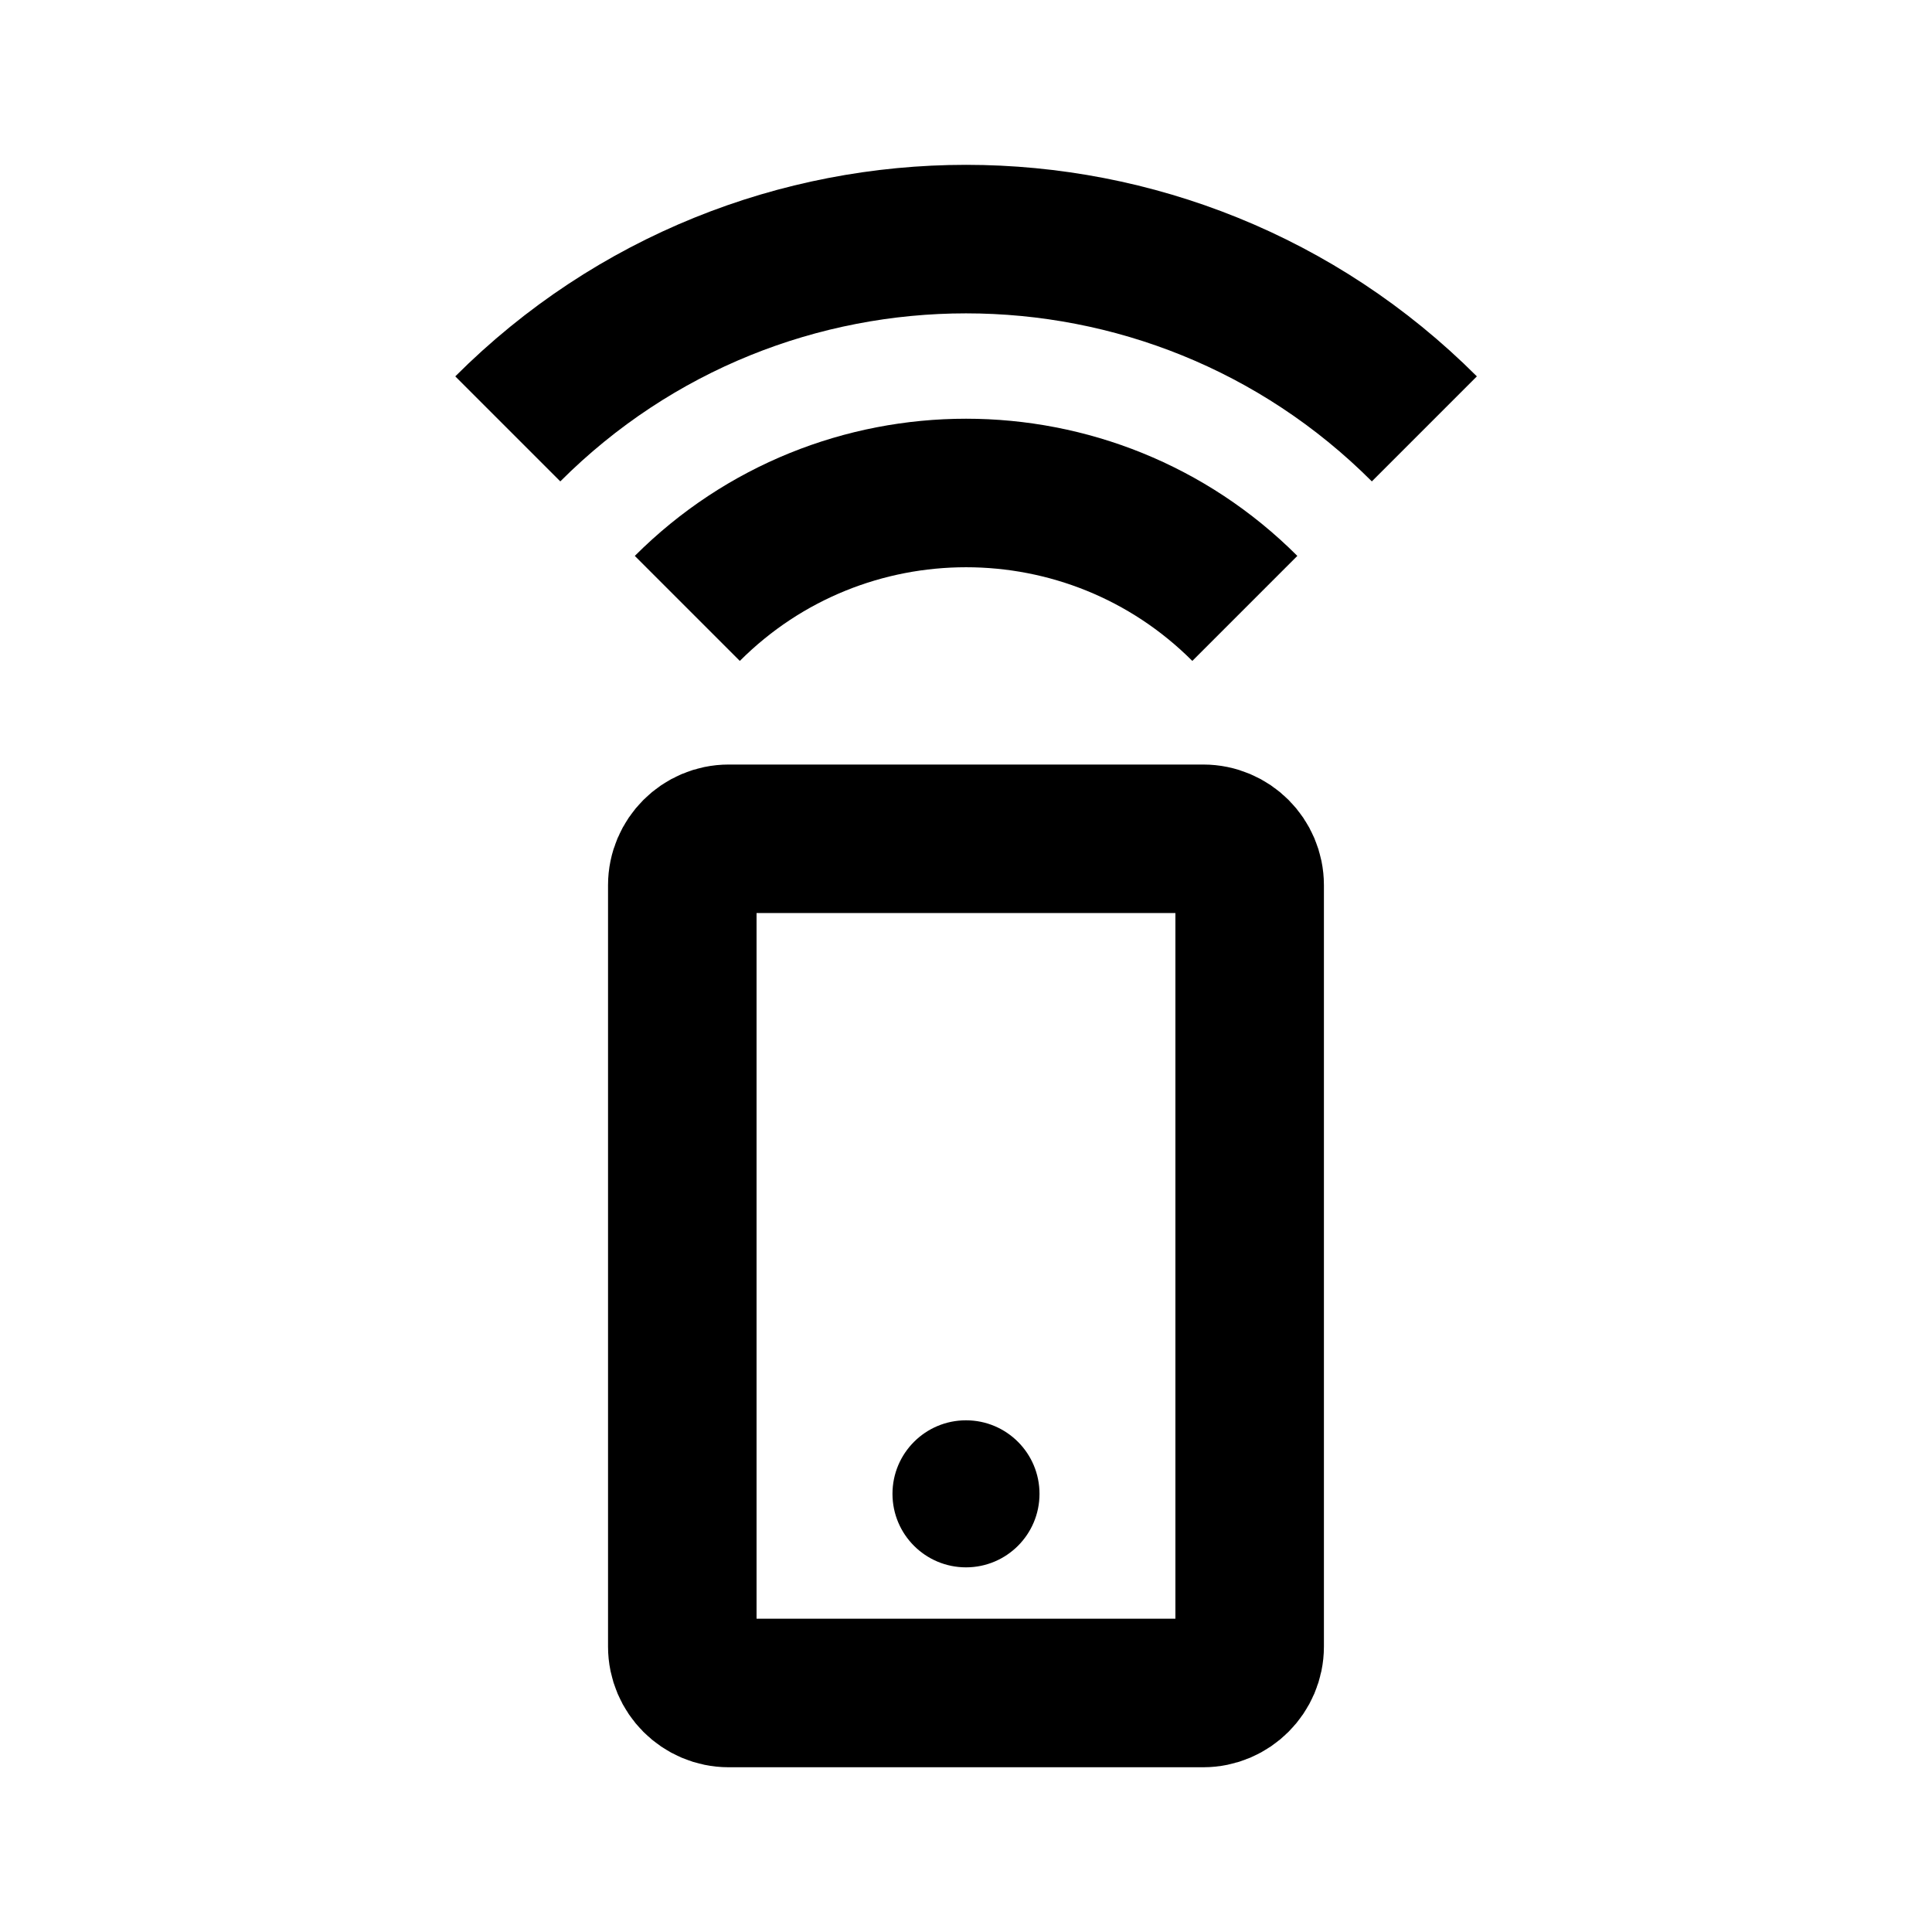 <?xml version="1.0" encoding="UTF-8"?>
<!-- Uploaded to: ICON Repo, www.svgrepo.com, Generator: ICON Repo Mixer Tools -->
<svg width="800px" height="800px" version="1.1" viewBox="144 144 512 512" xmlns="http://www.w3.org/2000/svg">
 <defs>
  <clipPath id="b">
   <path d="m148.09 148.09h503.81v503.81h-503.81z"/>
  </clipPath>
  <clipPath id="a">
   <path d="m148.09 148.09h503.81v503.81h-503.81z"/>
  </clipPath>
 </defs>
 <g clip-path="url(#b)">
  <path transform="matrix(.492 0 0 .492 148.09 148.09)" d="m639.8 903.6h-255.6c-13.799 0-25.002-11.298-25.002-25.002v-410.1c0-13.799 11.298-25.002 25.002-25.002h255.6c13.799 0 25.002 11.298 25.002 25.002v410.1c0 13.696-11.298 25.002-25.002 25.002z" fill="none" stroke="#000000" stroke-miterlimit="10" stroke-width="80"/>
 </g>
 <path d="m419.48 539.88c0 10.762-8.723 19.484-19.48 19.484-10.762 0-19.484-8.723-19.484-19.484s8.723-19.484 19.484-19.484c10.758 0 19.48 8.723 19.48 19.484"/>
 <g clip-path="url(#a)" fill="none" stroke="#000000" stroke-miterlimit="10" stroke-width="80">
  <path transform="matrix(.492 0 0 .492 148.09 148.09)" d="m361.9 319.4c82.896-82.896 217.4-82.896 300.3 0"/>
  <path transform="matrix(.492 0 0 .492 148.09 148.09)" d="m265.2 222.7c136.3-136.3 357.4-136.3 493.7 0"/>
 </g>
</svg>
